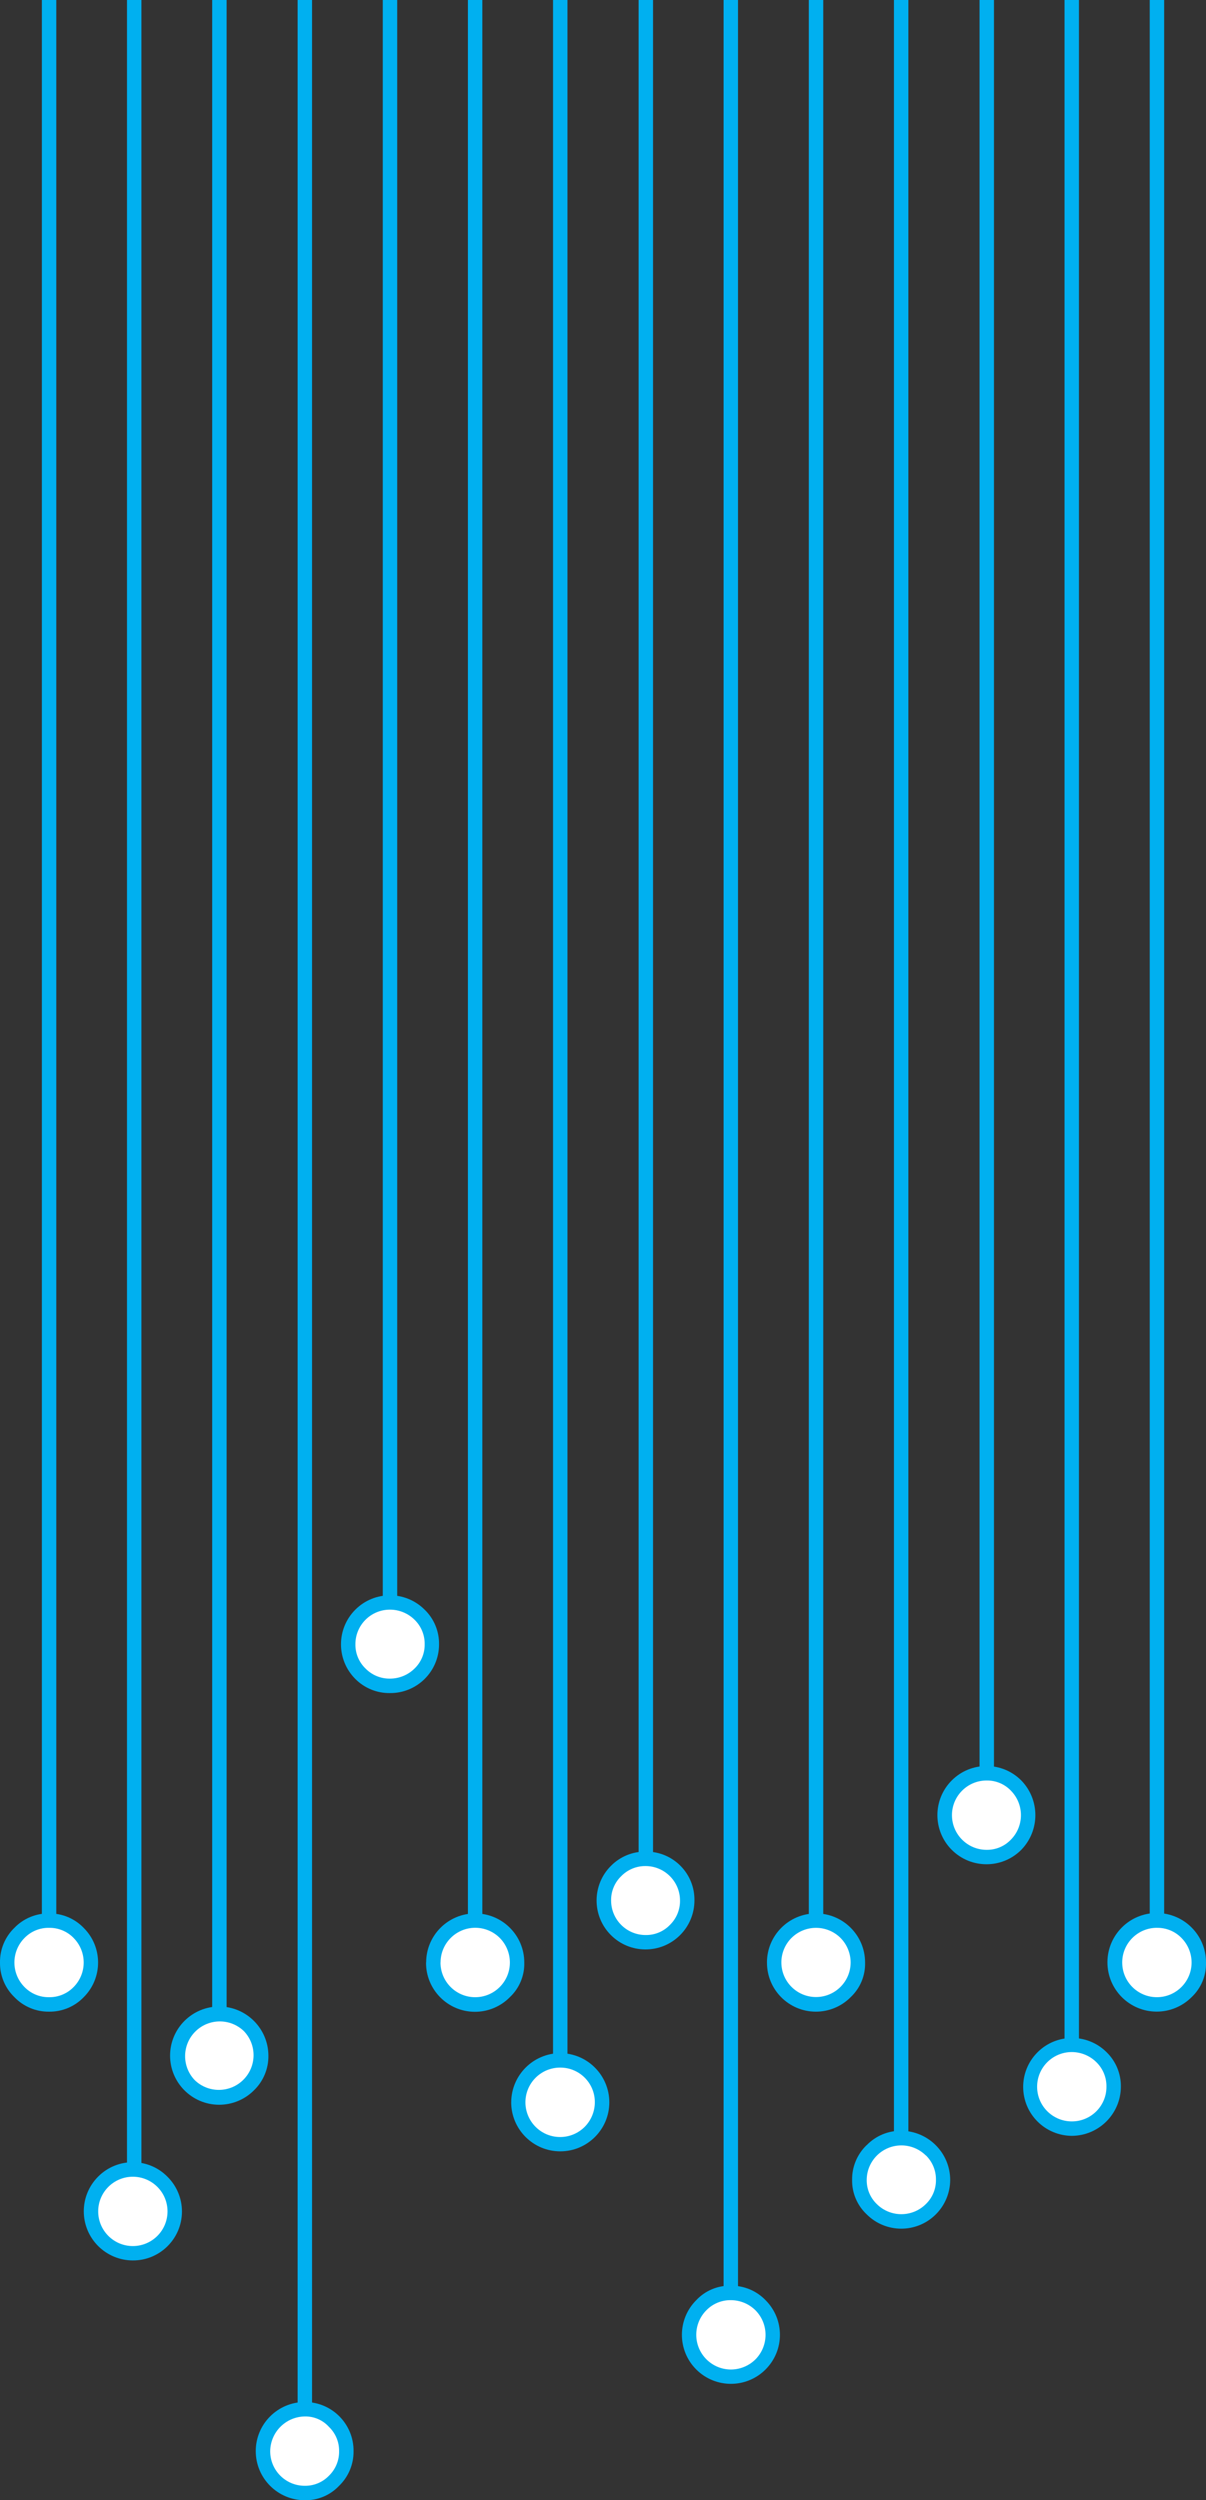 <?xml version="1.0" encoding="iso-8859-1"?>
<!-- Generator: Adobe Illustrator 20.1.0, SVG Export Plug-In . SVG Version: 6.00 Build 0)  -->
<svg version="1.0" id="Layer_1" xmlns="http://www.w3.org/2000/svg" xmlns:xlink="http://www.w3.org/1999/xlink" x="0px" y="0px"
	 viewBox="0 0 468.34 970.68" enable-background="new 0 0 468.34 970.68" xml:space="preserve">
<rect x="0" y="0" width="468.34" height="970.68" fill="#333333" stroke="none"/>
<title>fundesigns_0023</title>
<path fill="#00B0F0" d="M21.86,0h-5.6v761.91h5.6V0z"/>
<path fill="#00B0F0" d="M54.92,0h-5.6v858.23h5.6V0z"/>
<path fill="#00B0F0" d="M88,0h-5.6v798.08H88V0z"/>
<path fill="#00B0F0" d="M121.18,0h-5.6v951.61h5.6V0z"/>
<path fill="#00B0F0" d="M154.25,0h-5.6v640.9h5.6V0z"/>
<path fill="#00B0F0" d="M187.31,0h-5.6v761.91h5.6V0z"/>
<path fill="#00B0F0" d="M220.37,0h-5.6v816.17h5.6V0z"/>
<path fill="#00B0F0" d="M253.58,0H248v737.79h5.6V0H253.58z"/>
<path fill="#00B0F0" d="M286.64,0H281v906.46h5.6V0H286.64z"/>
<path fill="#00B0F0" d="M319.7,0h-5.6v761.91h5.6V0z"/>
<path fill="#00B0F0" d="M352.76,0h-5.6v846.31h5.6V0z"/>
<path fill="#00B0F0" d="M386,0h-5.6v704.7h5.6V0z"/>
<path fill="#00B0F0" d="M419,0h-5.6v810.14h5.6V0z"/>
<path fill="#00B0F0" d="M452.09,0h-5.6v761.91h5.6V0z"/>
<path fill="#FFFFFF" d="M35.3,761.91c0.068-4.326-1.655-8.487-4.76-11.5c-3.006-3.109-7.165-4.836-11.49-4.77
	c-4.325-0.066-8.484,1.661-11.49,4.77c-6.351,6.349-6.353,16.644-0.005,22.995c0.002,0.002,0.003,0.003,0.005,0.005
	c3.006,3.109,7.165,4.836,11.49,4.77c4.325,0.066,8.484-1.661,11.49-4.77C33.645,770.397,35.368,766.236,35.3,761.91z"/>
<path fill="#00B0F0" d="M0,761.91c-0.071,5.067,1.956,9.938,5.6,13.46c3.513,3.655,8.381,5.693,13.45,5.63
	c5.066,0.068,9.934-1.963,13.45-5.61c7.434-7.406,7.456-19.436,0.05-26.87c-0.017-0.017-0.033-0.033-0.05-0.05
	c-3.515-3.648-8.384-5.679-13.45-5.61c-5.061-0.077-9.929,1.943-13.45,5.58C1.953,751.964-0.074,756.839,0,761.91 M28.58,752.38
	c5.23,5.281,5.23,13.789,0,19.07c-2.499,2.567-5.947,3.989-9.53,3.93c-3.583,0.059-7.031-1.363-9.53-3.93
	c-5.23-5.281-5.23-13.789,0-19.07c2.499-2.567,5.947-3.989,9.53-3.93c3.581-0.062,7.029,1.356,9.53,3.92V752.38z"/>
<path fill="#FFFFFF" d="M101.43,798.08c0.018-8.969-7.238-16.255-16.207-16.273c-4.327-0.009-8.478,1.709-11.533,4.773
	c-6.351,6.351-6.351,16.649,0,23s16.649,6.351,23,0l0,0C99.789,806.565,101.504,802.403,101.43,798.08z"/>
<path fill="#00B0F0" d="M104.23,798.08c-0.033-10.512-8.538-19.031-19.05-19.08c-10.532-0.033-19.096,8.479-19.129,19.011
	c-0.033,10.532,8.479,19.096,19.011,19.129c5.09,0.016,9.975-2.004,13.568-5.61c3.644-3.522,5.671-8.393,5.6-13.46 M94.7,788.54
	c5.164,5.363,5.003,13.896-0.36,19.06c-5.216,5.023-13.469,5.027-18.69,0.01c-5.161-5.366-4.995-13.899,0.37-19.06
	c5.219-5.02,13.471-5.02,18.69,0L94.7,788.54z"/>
<path fill="#FFFFFF" d="M167.7,638.38c0.017-8.975-7.245-16.264-16.219-16.281c-8.975-0.017-16.264,7.245-16.281,16.219
	c-0.008,4.34,1.72,8.503,4.8,11.562c6.418,6.187,16.582,6.187,23,0C166.083,646.857,167.784,642.697,167.7,638.38z"/>
<path fill="#00B0F0" d="M164.89,624.92c-7.434-7.425-19.48-7.419-26.905,0.015c-7.425,7.434-7.419,19.48,0.015,26.905l0,0
	c3.555,3.573,8.41,5.548,13.45,5.47c10.438,0.083,18.967-8.312,19.049-18.749c0-0.06,0.001-0.12,0.001-0.181
	c0.07-5.067-1.957-9.938-5.6-13.46 M161,628.85c2.564,2.501,3.982,5.949,3.92,9.53c0.045,3.537-1.374,6.935-3.92,9.39
	c-2.537,2.511-5.96,3.922-9.53,3.93c-3.583,0.059-7.031-1.363-9.53-3.93c-2.546-2.455-3.965-5.853-3.92-9.39
	c-0.033-7.401,5.939-13.427,13.34-13.46c0.037,0,0.074,0,0.11,0C155.04,624.928,158.463,626.339,161,628.85z"/>
<path fill="#FFFFFF" d="M134.49,951.61c0.077-4.3-1.59-8.448-4.62-11.5c-6.351-6.349-16.647-6.346-22.995,0.005
	c-6.349,6.351-6.346,16.647,0.005,22.995c6.349,6.347,16.641,6.347,22.99,0C132.9,960.058,134.567,955.91,134.49,951.61z"/>
<path fill="#00B0F0" d="M137.3,951.61c0.094-10.438-8.291-18.975-18.729-19.069c-0.06,0-0.121-0.001-0.181-0.001
	c-10.532,0-19.07,8.538-19.07,19.07s8.538,19.07,19.07,19.07c5.028,0.085,9.86-1.951,13.31-5.61
	C135.344,961.548,137.371,956.677,137.3,951.61 M127.77,942.22c2.546,2.455,3.965,5.853,3.92,9.39
	c0.062,3.581-1.356,7.029-3.92,9.53c-2.452,2.552-5.851,3.974-9.39,3.93c-7.401,0.028-13.422-5.949-13.45-13.35
	c0-0.037,0-0.073,0-0.11c0.097-7.389,6.061-13.358,13.45-13.46C121.953,938.078,125.38,939.564,127.77,942.22z"/>
<path fill="#FFFFFF" d="M233.82,816.17c0-8.986-7.285-16.27-16.271-16.269c-8.986,0-16.27,7.285-16.269,16.271
	c0,8.986,7.285,16.27,16.271,16.269c4.317,0,8.458-1.716,11.509-4.771C232.166,824.658,233.889,820.496,233.82,816.17z"/>
<path fill="#00B0F0" d="M198.52,816.17c0,10.524,8.531,19.055,19.055,19.055c10.524,0,19.055-8.531,19.055-19.055
	c-0.038-10.508-8.542-19.021-19.05-19.07c-10.508,0.049-19.012,8.562-19.05,19.07 M217.58,802.71
	c7.401-0.011,13.409,5.979,13.42,13.38c0,0.027,0,0.053,0,0.08c-0.007,3.568-1.415,6.99-3.92,9.53
	c-5.252,5.276-13.787,5.296-19.064,0.043c-5.276-5.252-5.296-13.787-0.043-19.064c2.54-2.552,5.996-3.981,9.597-3.97L217.58,802.71z
	"/>
<path fill="#FFFFFF" d="M200.76,761.91c0.005-8.986-7.275-16.274-16.261-16.279c-8.986-0.005-16.274,7.275-16.279,16.261
	c-0.005,8.986,7.275,16.274,16.261,16.279c4.321,0.002,8.465-1.714,11.519-4.771C199.103,770.39,200.825,766.232,200.76,761.91z"/>
<path fill="#00B0F0" d="M165.45,761.91c-0.078,10.493,8.365,19.063,18.858,19.141c5.145,0.038,10.085-2.012,13.692-5.681
	c3.705-3.48,5.743-8.379,5.6-13.46c0-10.524-8.531-19.055-19.055-19.055c-10.524,0-19.055,8.531-19.055,19.055l0,0 M171.09,761.91
	c-0.006-7.439,6.02-13.475,13.459-13.481c3.579-0.003,7.011,1.419,9.541,3.951c2.505,2.54,3.913,5.962,3.92,9.53
	c0,7.442-6.033,13.475-13.475,13.475s-13.475-6.033-13.475-13.475H171.09z"/>
<path fill="#FFFFFF" d="M266.88,737.79c0.093-4.262-1.579-8.373-4.62-11.36c-6.325-6.351-16.601-6.372-22.953-0.047
	c-0.016,0.016-0.032,0.032-0.047,0.047c-3.116,2.947-4.845,7.072-4.76,11.36c-0.018,8.969,7.238,16.255,16.207,16.273
	c4.327,0.009,8.478-1.709,11.533-4.773C265.277,746.241,266.951,742.093,266.88,737.79z"/>
<path fill="#00B0F0" d="M250.77,718.86c-5.04-0.078-9.895,1.897-13.45,5.47c-7.461,7.379-7.528,19.409-0.15,26.87
	c7.379,7.461,19.409,7.528,26.87,0.15c3.621-3.581,5.653-8.466,5.64-13.559c0.144-10.31-8.096-18.785-18.407-18.93
	C251.106,718.858,250.938,718.858,250.77,718.86 M250.77,724.47c7.334,0.049,13.266,5.986,13.31,13.32
	c0.062,3.581-1.356,7.029-3.92,9.53c-2.452,2.552-5.851,3.974-9.39,3.93c-7.401,0.028-13.422-5.949-13.45-13.35
	c0-0.037,0-0.073,0-0.11c-0.045-3.537,1.374-6.935,3.92-9.39C243.739,725.833,247.187,724.411,250.77,724.47L250.77,724.47z"/>
<path fill="#FFFFFF" d="M300.09,906.46c0-8.986-7.285-16.27-16.271-16.269c-8.986,0-16.27,7.285-16.269,16.271
	c0,8.986,7.285,16.27,16.271,16.269c4.317,0,8.458-1.716,11.509-4.771C298.435,914.948,300.158,910.786,300.09,906.46z"/>
<path fill="#00B0F0" d="M270.39,893c-7.434,7.428-7.438,19.476-0.01,26.91c7.428,7.434,19.476,7.438,26.91,0.01
	c7.434-7.406,7.456-19.436,0.05-26.87c-0.017-0.017-0.033-0.033-0.05-0.05c-3.516-3.647-8.384-5.678-13.45-5.61
	C278.76,887.248,273.864,889.291,270.39,893 M274.31,896.93c2.499-2.567,5.947-3.989,9.53-3.93c3.57,0.008,6.993,1.419,9.53,3.93
	c5.23,5.281,5.23,13.789,0,19.07c-2.537,2.511-5.96,3.922-9.53,3.93c-7.45-0.021-13.473-6.077-13.452-13.528
	C270.398,902.852,271.807,899.448,274.31,896.93L274.31,896.93z"/>
<path fill="#FFFFFF" d="M316.9,745.64c-8.986-0.011-16.279,7.265-16.289,16.251c-0.011,8.986,7.265,16.279,16.251,16.289
	c8.986,0.011,16.279-7.265,16.289-16.251c0.005-4.32-1.708-8.464-4.761-11.519C325.384,747.301,321.225,745.574,316.9,745.64z"/>
<path fill="#00B0F0" d="M297.85,761.91c-0.05,10.493,8.416,19.04,18.909,19.09c5.102,0.024,10-2.005,13.591-5.63
	c3.705-3.48,5.743-8.379,5.6-13.46c0-10.524-8.531-19.055-19.055-19.055s-19.055,8.531-19.055,19.055 M307.37,752.38
	c5.272-5.233,13.778-5.233,19.05,0c2.505,2.54,3.913,5.962,3.92,9.53c-0.021,7.428-6.061,13.433-13.489,13.411
	c-7.428-0.021-13.433-6.061-13.411-13.489c0.01-3.549,1.423-6.95,3.93-9.462L307.37,752.38z"/>
<path fill="#FFFFFF" d="M366.21,846.31c-0.005-8.975-7.284-16.246-16.259-16.241c-8.975,0.005-16.246,7.284-16.241,16.259
	c0.002,4.307,1.714,8.437,4.76,11.482c6.418,6.187,16.582,6.187,23,0C364.569,854.795,366.284,850.633,366.21,846.31z"/>
<path fill="#00B0F0" d="M336.51,832.85c-3.644,3.522-5.671,8.393-5.6,13.46c-0.087,5.029,1.946,9.863,5.6,13.32
	c7.389,7.45,19.419,7.5,26.87,0.11c3.582-3.553,5.604-8.385,5.62-13.43c-0.038-10.489-8.511-18.993-19-19.07
	c-5.066-0.069-9.935,1.962-13.45,5.61 M359.55,836.78c2.564,2.501,3.982,5.949,3.92,9.53c0.045,3.537-1.374,6.935-3.92,9.39
	c-5.272,5.233-13.778,5.233-19.05,0c-2.546-2.455-3.965-5.853-3.92-9.39c0.043-7.439,6.109-13.435,13.548-13.391
	c3.504,0.02,6.862,1.406,9.362,3.861L359.55,836.78z"/>
<path fill="#FFFFFF" d="M399.28,704.7c0.077-4.3-1.59-8.448-4.62-11.5c-6.351-6.349-16.647-6.346-22.995,0.005
	s-6.346,16.647,0.005,22.995c6.349,6.347,16.641,6.347,22.99,0C397.69,713.148,399.357,709,399.28,704.7z"/>
<path fill="#00B0F0" d="M396.61,691.24c-7.434-7.461-19.508-7.483-26.969-0.049c-7.461,7.434-7.483,19.508-0.049,26.969
	s19.508,7.483,26.969,0.049c0.016-0.016,0.033-0.033,0.049-0.049C403.896,710.666,403.896,698.734,396.61,691.24 M392.55,695.17
	c5.23,5.281,5.23,13.789,0,19.07c-2.452,2.552-5.851,3.974-9.39,3.93c-7.434,0.008-13.467-6.011-13.475-13.445
	c-0.008-7.434,6.011-13.467,13.445-13.475c0.01,0,0.02,0,0.03,0c3.536-0.05,6.934,1.366,9.39,3.91V695.17z"/>
<path fill="#FFFFFF" d="M427.72,798.64c-6.349-6.351-16.644-6.353-22.995-0.005c-6.351,6.349-6.353,16.644-0.005,22.995
	c6.349,6.351,16.644,6.353,22.995,0.005c3.05-3.048,4.764-7.183,4.765-11.495C432.551,805.813,430.828,801.65,427.72,798.64z"/>
<path fill="#00B0F0" d="M429.68,796.68c-7.473-7.367-19.502-7.281-26.869,0.191c-7.367,7.473-7.281,19.502,0.191,26.869
	c3.528,3.478,8.274,5.44,13.228,5.469c10.508-0.049,19.012-8.562,19.05-19.07C435.35,805.073,433.323,800.202,429.68,796.68
	 M425.76,800.61c2.564,2.501,3.982,5.949,3.92,9.53c0.033,7.401-5.939,13.427-13.34,13.46c-0.037,0-0.074,0-0.11,0
	c-7.434,0.008-13.467-6.011-13.475-13.445c-0.008-7.434,6.011-13.467,13.445-13.475c0.01,0,0.02,0,0.03,0
	c3.565,0.008,6.984,1.415,9.52,3.92L425.76,800.61z"/>
<path fill="#FFFFFF" d="M465.54,761.91c0-8.986-7.285-16.27-16.271-16.269c-8.986,0-16.27,7.285-16.269,16.271
	c0,8.986,7.285,16.27,16.271,16.269c4.317,0,8.458-1.716,11.509-4.771C463.885,770.397,465.608,766.236,465.54,761.91z"/>
<path fill="#00B0F0" d="M468.34,761.91c0.038-10.571-8.501-19.17-19.072-19.208c-10.571-0.038-19.17,8.501-19.208,19.072
	s8.501,19.17,19.072,19.208c5.103,0.018,10.001-2.002,13.608-5.612C466.445,771.89,468.483,766.991,468.34,761.91 M449.29,748.45
	c3.583-0.059,7.031,1.363,9.53,3.93c2.505,2.54,3.913,5.962,3.92,9.53c0,7.439-6.031,13.47-13.47,13.47
	c-7.439,0-13.47-6.031-13.47-13.47c0-7.439,6.031-13.47,13.47-13.47c0.007,0,0.013,0,0.02,0V748.45z"/>
<path fill="#FFFFFF" d="M67.81,858.51c-0.006-8.974-7.276-16.249-16.25-16.26c-8.98-0.036-16.289,7.215-16.325,16.195
	c-0.036,8.98,7.215,16.289,16.195,16.325c4.339,0.017,8.504-1.7,11.57-4.77C66.122,866.999,67.863,862.84,67.81,858.51z"/>
<path fill="#00B0F0" d="M65,845.05c-7.357-7.428-19.343-7.486-26.771-0.129c-0.043,0.043-0.086,0.086-0.129,0.129
	c-7.434,7.461-7.412,19.535,0.049,26.969c3.56,3.547,8.376,5.545,13.401,5.561c10.493,0.061,19.049-8.396,19.111-18.889
	C70.691,853.567,68.649,848.648,65,845.05 M51.56,872c-7.434-0.019-13.444-6.061-13.425-13.495
	c0.019-7.434,6.061-13.444,13.495-13.425c3.547,0.009,6.947,1.418,9.46,3.92c5.269,5.244,5.289,13.766,0.045,19.035
	C58.6,870.582,55.153,872.009,51.56,872z"/>
</svg>

